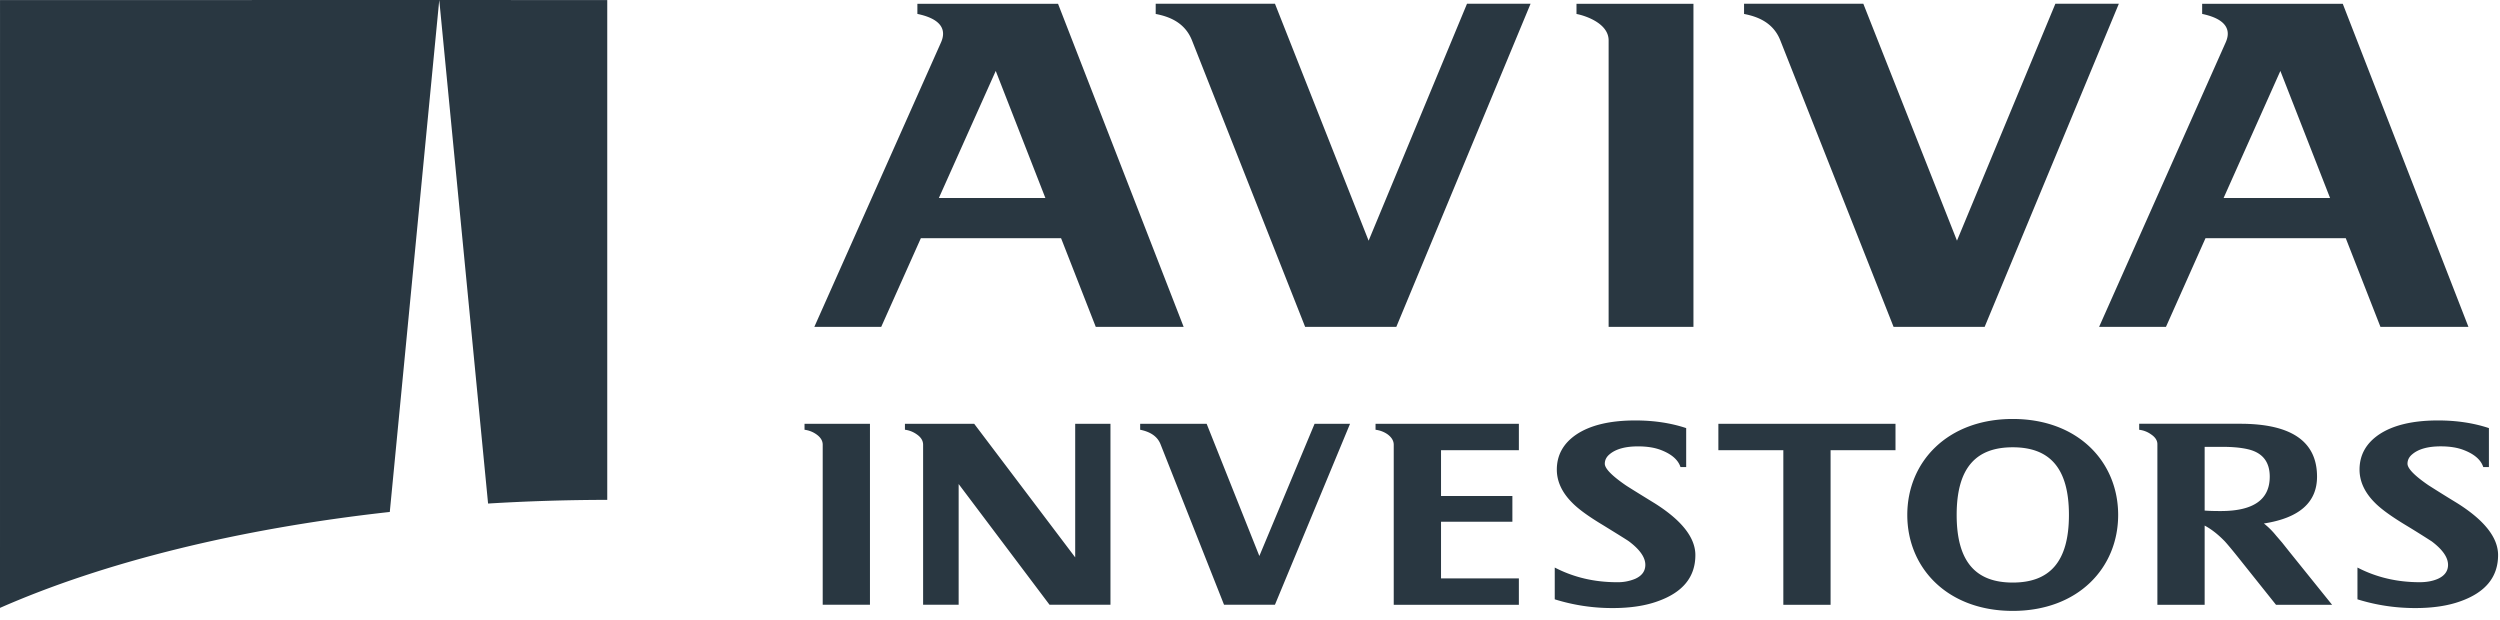 <svg width="129" height="32" xmlns="http://www.w3.org/2000/svg"><path d="M103.857 30.06c-1.865 0-2.893-1.023-2.893-3.49 0-2.468 1.028-3.49 2.893-3.49 1.865 0 2.9 1.022 2.9 3.49 0 2.467-1.035 3.49-2.9 3.49zm0-8.441c-3.372 0-5.441 2.216-5.441 4.951 0 2.736 2.07 4.952 5.441 4.952 3.372 0 5.44-2.216 5.44-4.952 0-2.735-2.068-4.951-5.44-4.951zm22.892 4.317a80.83 80.83 0 01-1.437-.895c-.723-.495-1.085-.868-1.085-1.113 0-.193.084-.356.252-.492.322-.271.812-.404 1.465-.404.433 0 .806.055 1.118.165.588.212.946.513 1.074.902h.292V22.09c-.792-.263-1.667-.395-2.625-.395-1.308 0-2.325.244-3.042.724-.673.456-1.009 1.063-1.009 1.813 0 .612.268 1.19.803 1.72.324.326.858.709 1.597 1.155a53.61 53.61 0 011.329.831c.559.422.838.825.838 1.208 0 .323-.177.565-.525.722-.26.114-.571.174-.94.174-1.167 0-2.238-.252-3.209-.757v1.64c.959.3 1.956.451 2.984.451.905 0 1.679-.115 2.325-.348 1.298-.46 1.947-1.255 1.947-2.385 0-.91-.717-1.814-2.152-2.707zm-12.156.434c-.35 0-.626-.008-.833-.025v-3.288h.896c.534 0 .978.04 1.336.124.751.174 1.127.646 1.127 1.415 0 1.187-.843 1.774-2.526 1.774zm3.177 1.643c-.154-.178-.26-.303-.32-.371a3.911 3.911 0 00-.633-.63c1.828-.283 2.742-1.087 2.742-2.416 0-1.818-1.324-2.73-3.967-2.73h-5.21v.31c.218.027.42.102.602.23.222.146.337.317.337.514v8.286h2.439V27.12c.35.186.693.456 1.039.812.152.166.434.504.843 1.02l1.8 2.255h2.894l-2.194-2.725-.372-.468zM88.667 23.23h3.353v7.976h2.438V23.23h3.35v-1.363h-9.14v1.363zm-3.338 2.707c-.895-.55-1.374-.85-1.438-.895-.72-.495-1.083-.868-1.083-1.113 0-.193.085-.356.251-.492.323-.271.813-.404 1.465-.404.434 0 .805.055 1.12.165.585.212.943.513 1.069.902h.294v-2.01c-.79-.263-1.665-.395-2.626-.395-1.308 0-2.322.244-3.04.724-.672.456-1.009 1.063-1.009 1.813 0 .612.27 1.19.805 1.72.32.326.851.709 1.596 1.155.808.499 1.251.774 1.326.831.56.422.84.825.84 1.208 0 .323-.175.565-.526.722a2.32 2.32 0 01-.94.174c-1.166 0-2.235-.252-3.208-.757v1.64a9.93 9.93 0 002.985.451c.902 0 1.677-.115 2.321-.348 1.303-.46 1.95-1.255 1.95-2.385 0-.91-.718-1.814-2.152-2.707zm-14.351-3.762c.228.03.434.107.615.232.214.156.324.338.324.541v8.258h6.457v-1.36h-4.017V26.92h3.682v-1.326h-3.682V23.23h4.017v-1.363h-7.396v.308zm-5.995 6.515l-2.72-6.823h-3.43v.308c.546.11.894.356 1.05.746l3.278 8.285h2.626l3.876-9.339h-1.83l-2.85 6.823zm-9.503.07l-5.212-6.893h-3.573v.307c.223.029.427.108.615.242.216.15.323.327.323.531v8.259h1.834v-6.23l4.69 6.23H57.3v-9.339h-1.82v6.893zm-13.966-6.585c.222.03.43.107.616.24.215.152.322.329.322.53v8.26h2.438v-9.338h-3.376v.308zm29.106-9.757L65.788.192h-6.154V.72c.712.137 1.507.444 1.873 1.366l5.838 14.78h4.705L78.978.192h-3.28l-5.077 12.226zM106.058.192l-5.078 12.226L96.147.192h-6.154V.72c.709.137 1.509.444 1.872 1.366l5.843 14.78h4.7L109.333.192h-3.275zm8.679 10.026l2.93-6.558 2.565 6.558h-5.495zm6.15-10.023h-7.256v.523c.527.112 1.68.434 1.213 1.474l-6.53 14.674h3.45l2.04-4.576h7.237l1.79 4.576h4.54L120.887.196zM48.445 10.218L51.38 3.66l2.562 6.558h-5.497zM47.337.195v.523c.534.112 1.68.434 1.218 1.474L42.02 16.866h3.451l2.046-4.576h7.234l1.79 4.576h4.535L54.595.196h-7.258zm34.01.526c.36.064 1.658.445 1.658 1.364v14.78h4.377V.196h-6.035v.526zM31.334 25.794V.004L22.666 0v.003l2.519 25.98c2.005-.122 4.057-.187 6.149-.19m-11.221.624L22.665.004V0L.001.004 0 31.367c5.328-2.342 12.265-4.082 20.113-4.95" fill="#293741" fill-rule="evenodd"/></svg>